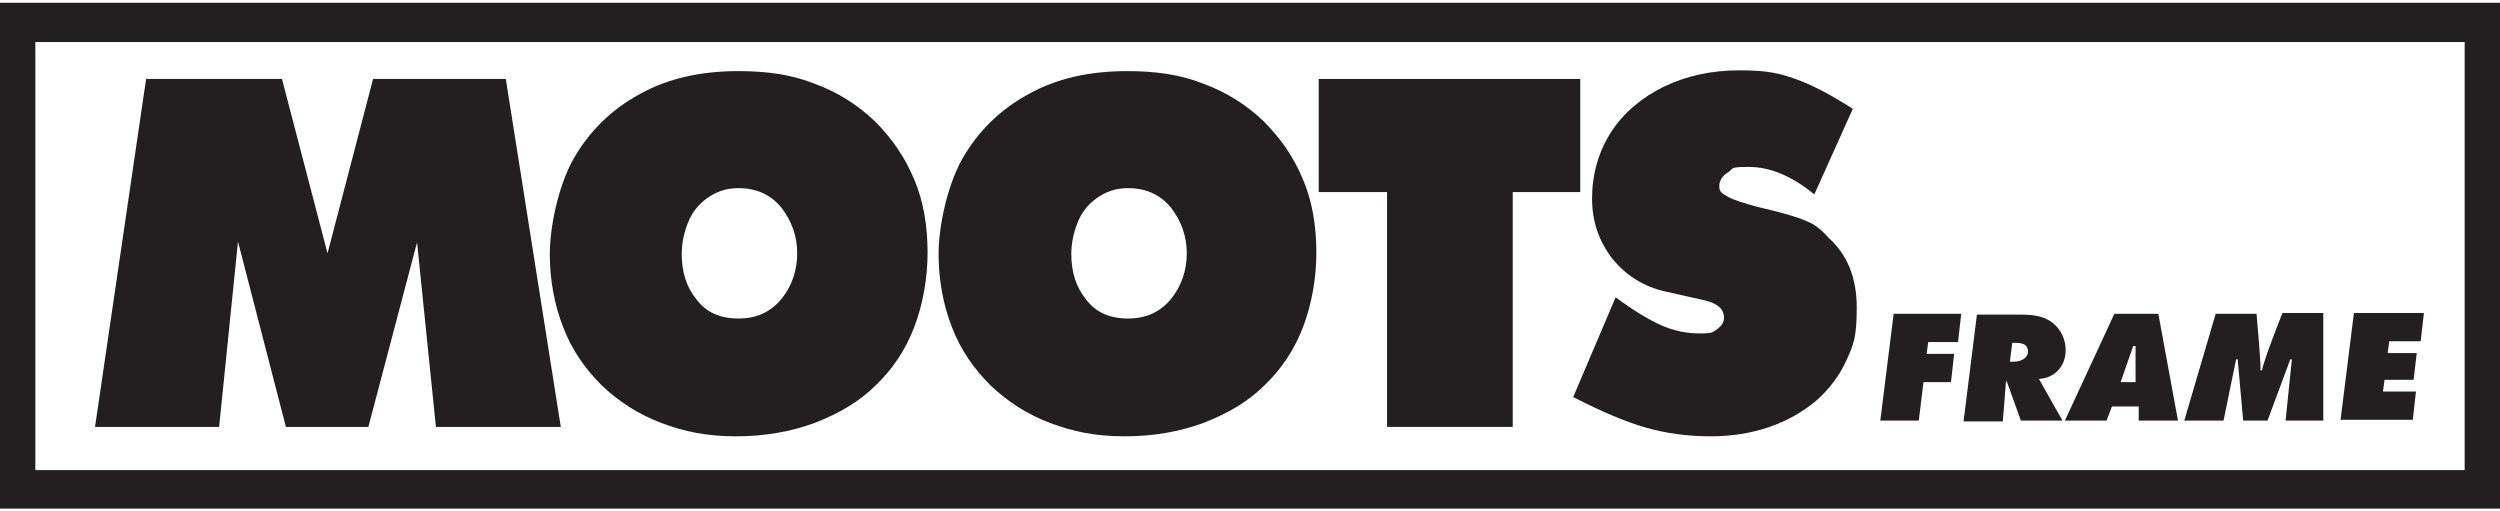 <?xml version="1.0" encoding="UTF-8"?>
<svg xmlns="http://www.w3.org/2000/svg" xmlns:xlink="http://www.w3.org/1999/xlink" xmlns:i="http://ns.adobe.com/AdobeIllustrator/10.0/" id="Layer_1" width="4.4in" height=".9in" version="1.1" viewBox="0 0 318.3 64.4">
  <defs>
    <style>
      .st0 {
        fill: #231f20;
      }
    </style>
  </defs>
  <g id="Layer_1-2">
    <path class="st0" d="M318.3,64.4H0V0h318.3v64.4ZM4.5,59.5h309.3V5H4.5v54.5Z"></path>
  </g>
  <g>
    <polygon class="st0" points="12.1 54 18.6 9.7 35.9 9.7 41.7 31.9 47.5 9.7 64.4 9.7 71.4 54 55.5 54 53.1 30.5 46.9 54 36.4 54 30.3 30.4 27.9 54 12.1 54"></polygon>
    <path class="st0" d="M103.7,10.3c3,1.1,5.5,2.7,7.7,4.8,2.1,2.1,3.8,4.5,5,7.4,1.2,2.8,1.7,6,1.7,9.3s-.6,6.6-1.7,9.5-2.8,5.4-4.9,7.4c-2.1,2.1-4.7,3.6-7.8,4.8-3,1.1-6.3,1.7-10,1.7s-6.6-.6-9.5-1.7c-2.9-1.1-5.4-2.7-7.6-4.8-2.1-2.1-3.8-4.5-4.9-7.4-1.1-2.8-1.7-6-1.7-9.3s1-8.5,3-12.1c2-3.5,4.8-6.3,8.5-8.3,3.6-2,7.8-2.9,12.5-2.9,3.5,0,6.7.4,9.7,1.6M90,24.9c-1.1.8-1.9,1.8-2.4,3.1-.5,1.2-.8,2.6-.8,4,0,2.3.6,4.2,1.9,5.8,1.2,1.6,3,2.4,5.3,2.4s4.1-.8,5.5-2.5c1.3-1.6,2-3.6,2-5.8s-.7-4.1-2-5.8c-1.3-1.6-3.1-2.5-5.5-2.5-1.6,0-2.9.5-4,1.3"></path>
    <path class="st0" d="M153.2,10.3c3,1.1,5.5,2.7,7.7,4.8,2.1,2.1,3.8,4.5,5,7.4,1.2,2.8,1.7,6,1.7,9.3s-.6,6.6-1.7,9.5c-1.1,2.9-2.8,5.4-4.9,7.4-2.1,2.1-4.7,3.6-7.8,4.8-3,1.1-6.3,1.7-10,1.7s-6.6-.6-9.5-1.7c-2.9-1.1-5.4-2.7-7.6-4.8-2.1-2.1-3.8-4.5-4.9-7.4-1.1-2.8-1.7-6-1.7-9.3s1-8.5,3-12.1c2-3.5,4.8-6.3,8.5-8.3,3.6-2,7.8-2.9,12.5-2.9,3.5,0,6.7.4,9.7,1.6M139.6,24.9c-1.1.8-1.9,1.8-2.4,3.1-.5,1.2-.8,2.6-.8,4,0,2.3.6,4.2,1.9,5.8,1.2,1.6,3,2.4,5.3,2.4s4.1-.8,5.5-2.5c1.3-1.6,2-3.6,2-5.8s-.7-4.1-2-5.8c-1.3-1.6-3.1-2.5-5.5-2.5-1.6,0-2.9.5-4,1.3"></path>
    <polygon class="st0" points="192.6 54 176.6 54 176.6 24.1 167.9 24.1 167.9 9.7 201.2 9.7 201.2 24.1 192.6 24.1 192.6 54"></polygon>
    <path class="st0" d="M205.7,37.5c2.3,1.7,4.3,2.9,5.9,3.6,1.6.7,3.2,1,4.9,1s1.6-.2,2.2-.6c.5-.4.8-.8.8-1.4,0-1.1-.8-1.8-2.4-2.2l-4.9-1.1c-2.8-.6-5.1-2-6.9-4.2-1.7-2.2-2.6-4.7-2.6-7.7s.8-5.9,2.4-8.4c1.6-2.5,3.9-4.4,6.7-5.8,2.9-1.4,6.1-2.1,9.7-2.1s5.1.4,7.1,1.1c2,.7,4.5,2,7.3,3.8l-4.9,10.9c-2.8-2.3-5.6-3.5-8.3-3.5s-1.9.2-2.7.7-1.1,1.1-1.1,1.8.4.9,1.1,1.3c.7.4,2,.8,3.8,1.3,3.1.7,5.1,1.3,6.2,1.8,1.1.4,2,1.2,2.9,2.2,2.3,2.1,3.5,5,3.5,8.8s-.4,4.7-1.3,6.7c-.9,2-2.2,3.7-3.9,5.2-1.7,1.4-3.6,2.5-5.9,3.3-2.3.8-4.8,1.2-7.6,1.2s-5.7-.4-8.1-1.1c-2.5-.7-5.6-2-9.3-3.9l5.4-12.7Z"></path>
  </g>
  <g>
    <path class="st0" d="M249.7,39.6l-.4,3.6h-3.8l-.2,1.5h3.5l-.4,3.6h-3.5l-.6,4.9h-4.9l1.7-13.6h8.6Z"></path>
    <path class="st0" d="M259.6,47.9l3,5.3h-5.3l-1.8-5h-.1l-.4,5.1h-5l1.7-13.6h5.4c2.2,0,3.3.3,4.3,1.1s1.6,2.1,1.6,3.4-.5,2.3-1.4,3c-.6.4-1,.6-2,.7ZM256.2,43.3l-.3,2.4h.4c1.1,0,1.9-.5,1.9-1.3s-.5-1.1-1.6-1.1c0,0-.4,0-.4,0Z"></path>
    <path class="st0" d="M268.9,51.4l-.7,1.8h-5.3l6.3-13.6h5.6l2.5,13.6h-5v-1.8c-.1,0-3.4,0-3.4,0ZM270,48.3h1.9v-4.6h-.3l-1.6,4.6Z"></path>
    <path class="st0" d="M295.8,39.6v13.6h-4.8l.8-7.8h-.2l-2.9,7.8h-3.1l-.7-7.8h-.2l-1.6,7.8h-5l4-13.6h5.2s.6,6.6.5,7.2h.2c.2-1.3,2.6-7.3,2.6-7.3h5.2Z"></path>
    <path class="st0" d="M308.6,39.6l-.4,3.5h-4l-.2,1.5h3.7l-.4,3.4h-3.7l-.2,1.5h4.2l-.4,3.6h-9.2l1.7-13.6h8.9Z"></path>
  </g>
</svg>
